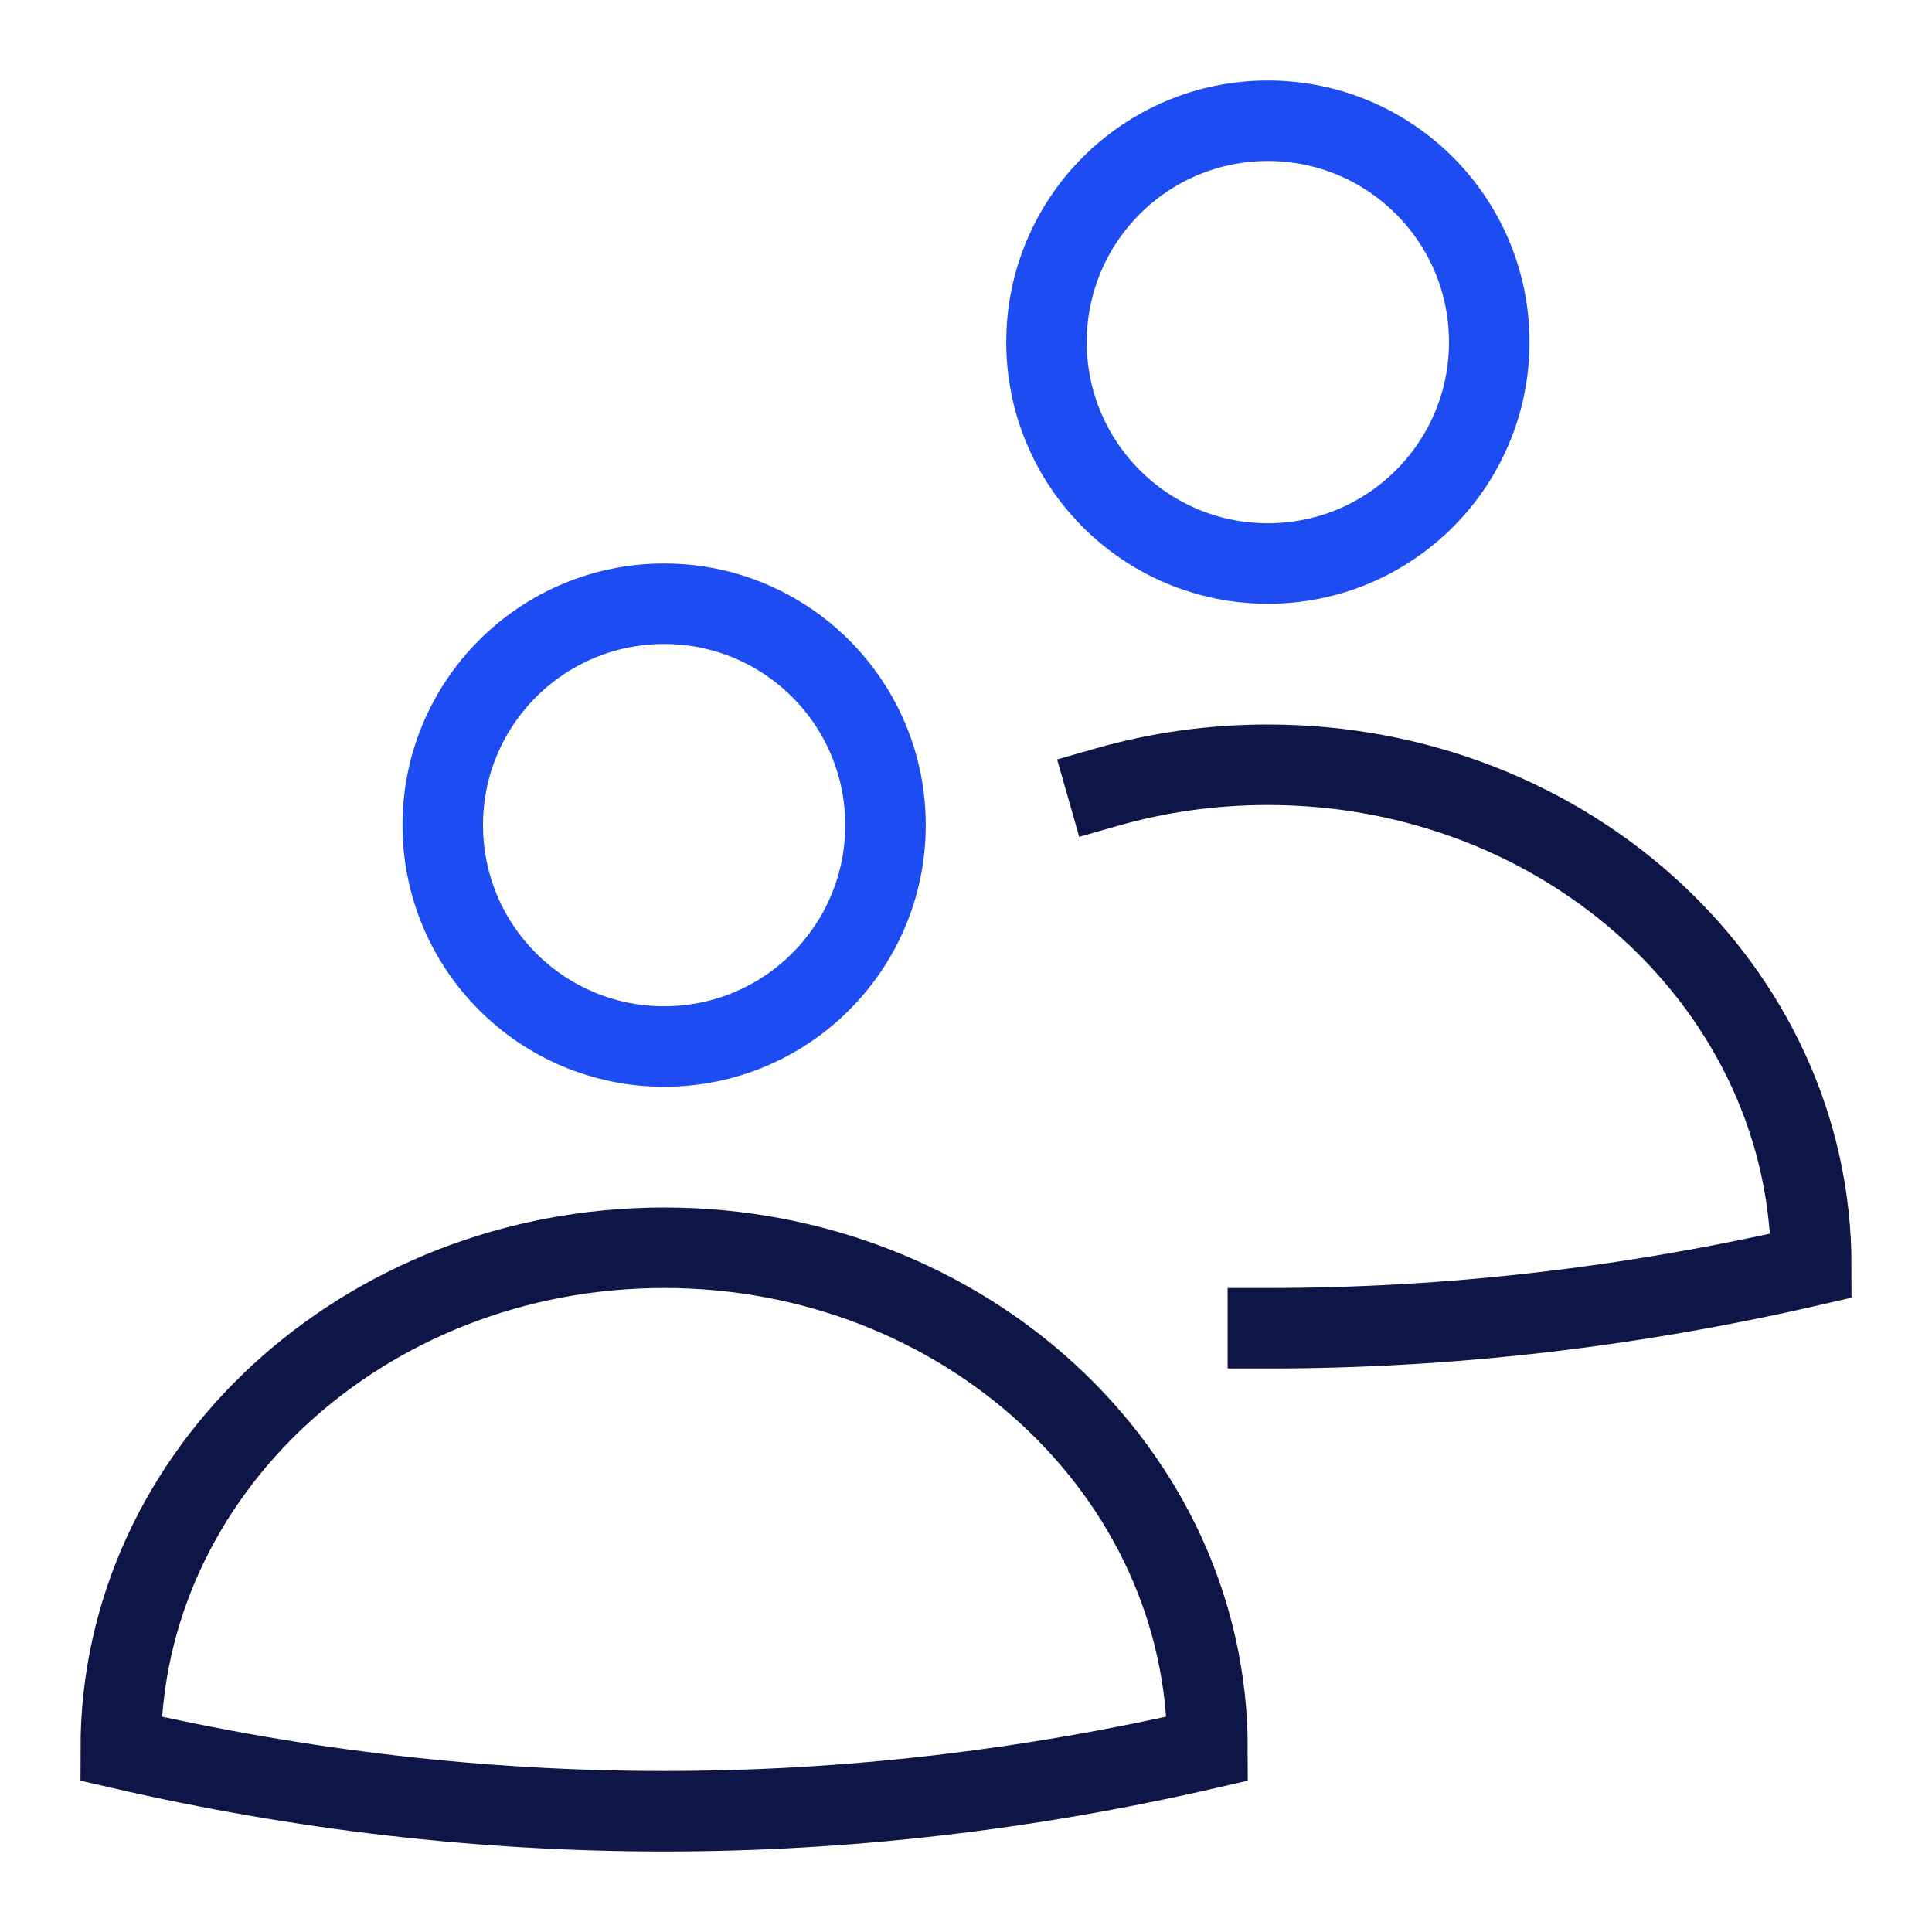 <svg xmlns="http://www.w3.org/2000/svg" width="48" height="48" viewBox="0 0 48 48"><g class="nc-icon-wrapper" fill="#0e1647" stroke-linecap="square" stroke-linejoin="miter" stroke-miterlimit="10"> <path d="M27.5 19.555C28.764 19.194 30.107 19 31.5 19C38.955 19 45 24.572 45 31.445C40.5 32.482 36 33 31.5 33" stroke="#0e1647" stroke-width="2" fill="none"></path> <path d="M16.5 26C19.538 26 22 23.538 22 20.5C22 17.462 19.538 15 16.5 15C13.462 15 11 17.462 11 20.5C11 23.538 13.462 26 16.5 26Z" stroke="#1D4CF2" stroke-width="2" data-color="color-2" fill="none"></path> <path d="M31.5 14C34.538 14 37 11.538 37 8.5C37 5.462 34.538 3 31.5 3C28.462 3 26 5.462 26 8.5C26 11.538 28.462 14 31.5 14Z" stroke="#1D4CF2" stroke-width="2" data-color="color-2" fill="none"></path> <path d="M16.5 31C9.045 31 3 36.572 3 43.445C11.999 45.518 21.001 45.518 30 43.445C30 36.572 23.955 31 16.5 31Z" stroke="#0e1647" stroke-width="2" fill="none"></path> </g></svg>